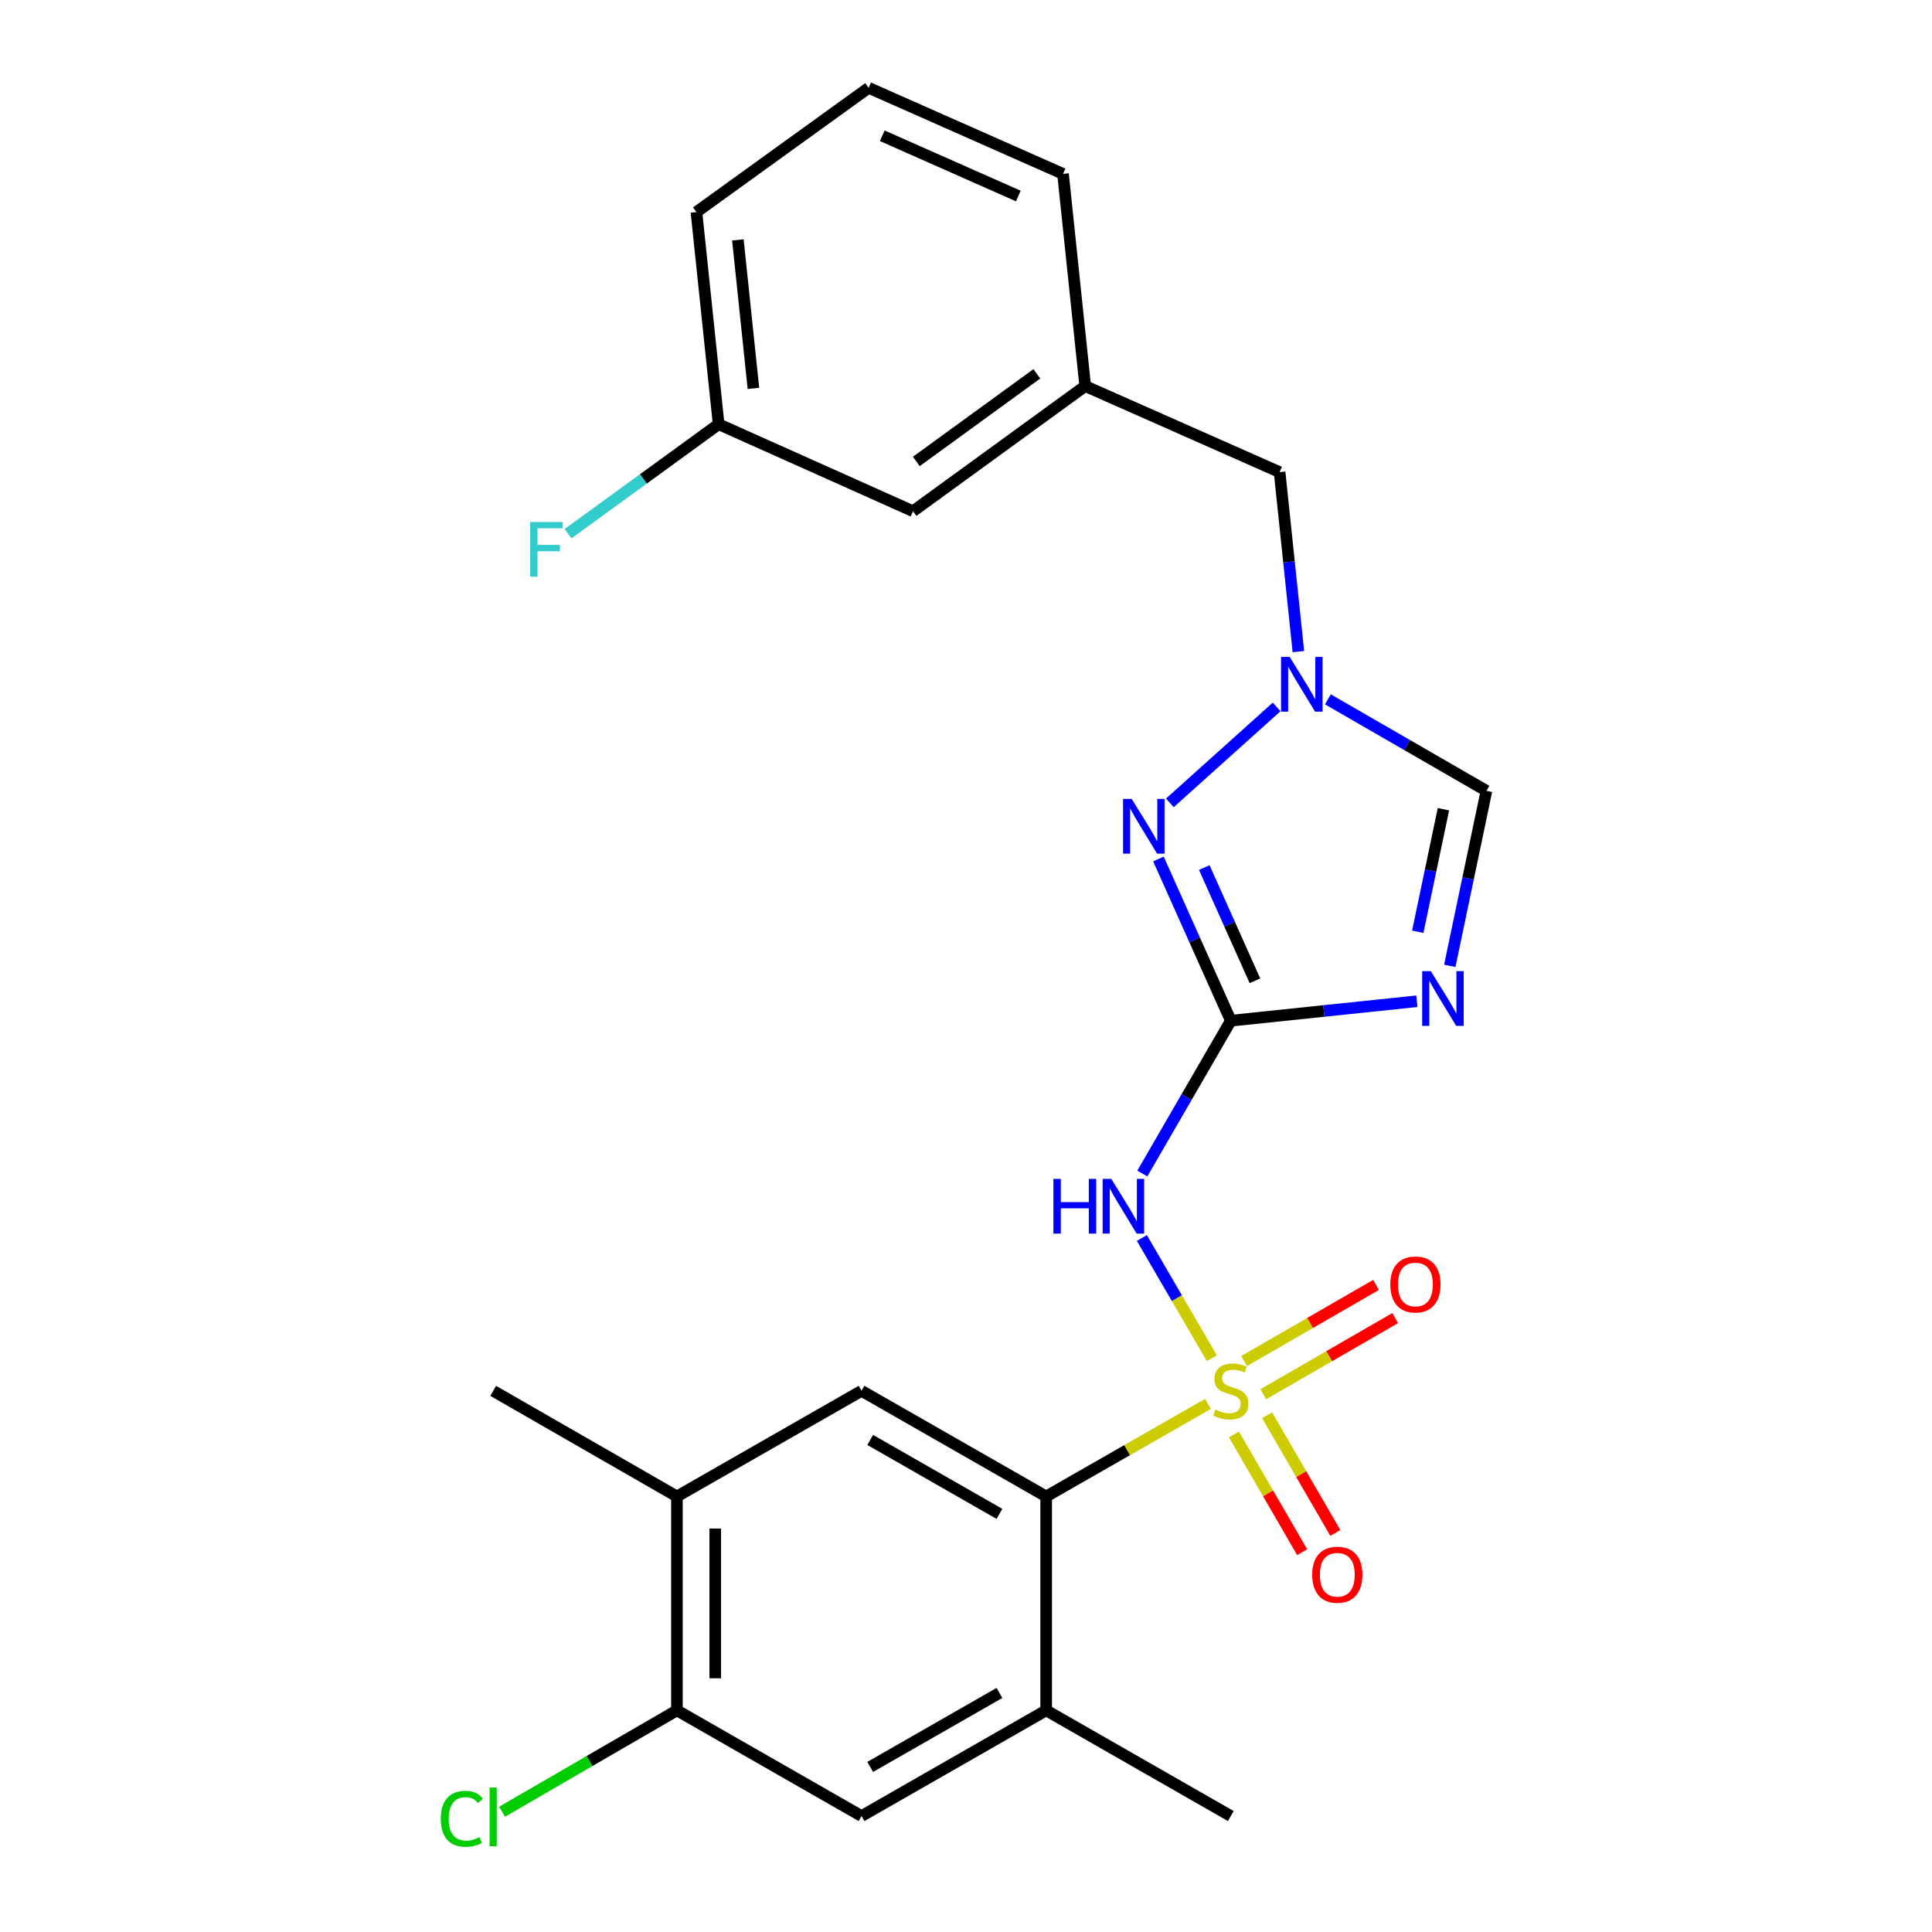 <?xml version='1.0' encoding='iso-8859-1'?>
<svg version='1.1' baseProfile='full'
              xmlns='http://www.w3.org/2000/svg'
                      xmlns:rdkit='http://www.rdkit.org/xml'
                      xmlns:xlink='http://www.w3.org/1999/xlink'
                  xml:space='preserve'
width='1000px' height='1000px' viewBox='0 0 1000 1000'>
<!-- END OF HEADER -->
<rect style='opacity:1.0;fill:#FFFFFF;stroke:none' width='1000' height='1000' x='0' y='0'> </rect>
<path class='bond-1' d='M 627.24,703.009 L 609.133,671.896' style='fill:none;fill-rule:evenodd;stroke:#CCCC00;stroke-width:6px;stroke-linecap:butt;stroke-linejoin:miter;stroke-opacity:1' />
<path class='bond-1' d='M 609.133,671.896 L 591.027,640.783' style='fill:none;fill-rule:evenodd;stroke:#0000FF;stroke-width:6px;stroke-linecap:butt;stroke-linejoin:miter;stroke-opacity:1' />
<path class='bond-3' d='M 625.233,726.662 L 583.366,750.616' style='fill:none;fill-rule:evenodd;stroke:#CCCC00;stroke-width:6px;stroke-linecap:butt;stroke-linejoin:miter;stroke-opacity:1' />
<path class='bond-3' d='M 583.366,750.616 L 541.498,774.57' style='fill:none;fill-rule:evenodd;stroke:#000000;stroke-width:6px;stroke-linecap:butt;stroke-linejoin:miter;stroke-opacity:1' />
<path class='bond-9' d='M 638.7,742.494 L 656.352,772.953' style='fill:none;fill-rule:evenodd;stroke:#CCCC00;stroke-width:6px;stroke-linecap:butt;stroke-linejoin:miter;stroke-opacity:1' />
<path class='bond-9' d='M 656.352,772.953 L 674.005,803.412' style='fill:none;fill-rule:evenodd;stroke:#FF0000;stroke-width:6px;stroke-linecap:butt;stroke-linejoin:miter;stroke-opacity:1' />
<path class='bond-9' d='M 655.864,732.547 L 673.517,763.006' style='fill:none;fill-rule:evenodd;stroke:#CCCC00;stroke-width:6px;stroke-linecap:butt;stroke-linejoin:miter;stroke-opacity:1' />
<path class='bond-9' d='M 673.517,763.006 L 691.17,793.464' style='fill:none;fill-rule:evenodd;stroke:#FF0000;stroke-width:6px;stroke-linecap:butt;stroke-linejoin:miter;stroke-opacity:1' />
<path class='bond-10' d='M 653.861,721.654 L 688.006,701.952' style='fill:none;fill-rule:evenodd;stroke:#CCCC00;stroke-width:6px;stroke-linecap:butt;stroke-linejoin:miter;stroke-opacity:1' />
<path class='bond-10' d='M 688.006,701.952 L 722.152,682.25' style='fill:none;fill-rule:evenodd;stroke:#FF0000;stroke-width:6px;stroke-linecap:butt;stroke-linejoin:miter;stroke-opacity:1' />
<path class='bond-10' d='M 643.946,704.47 L 678.092,684.768' style='fill:none;fill-rule:evenodd;stroke:#CCCC00;stroke-width:6px;stroke-linecap:butt;stroke-linejoin:miter;stroke-opacity:1' />
<path class='bond-10' d='M 678.092,684.768 L 712.237,665.066' style='fill:none;fill-rule:evenodd;stroke:#FF0000;stroke-width:6px;stroke-linecap:butt;stroke-linejoin:miter;stroke-opacity:1' />
<path class='bond-0' d='M 637.066,528.317 L 614.166,567.865' style='fill:none;fill-rule:evenodd;stroke:#000000;stroke-width:6px;stroke-linecap:butt;stroke-linejoin:miter;stroke-opacity:1' />
<path class='bond-0' d='M 614.166,567.865 L 591.267,607.413' style='fill:none;fill-rule:evenodd;stroke:#0000FF;stroke-width:6px;stroke-linecap:butt;stroke-linejoin:miter;stroke-opacity:1' />
<path class='bond-2' d='M 637.066,528.317 L 685.214,523.281' style='fill:none;fill-rule:evenodd;stroke:#000000;stroke-width:6px;stroke-linecap:butt;stroke-linejoin:miter;stroke-opacity:1' />
<path class='bond-2' d='M 685.214,523.281 L 733.362,518.245' style='fill:none;fill-rule:evenodd;stroke:#0000FF;stroke-width:6px;stroke-linecap:butt;stroke-linejoin:miter;stroke-opacity:1' />
<path class='bond-4' d='M 637.066,528.317 L 618.334,486.462' style='fill:none;fill-rule:evenodd;stroke:#000000;stroke-width:6px;stroke-linecap:butt;stroke-linejoin:miter;stroke-opacity:1' />
<path class='bond-4' d='M 618.334,486.462 L 599.602,444.607' style='fill:none;fill-rule:evenodd;stroke:#0000FF;stroke-width:6px;stroke-linecap:butt;stroke-linejoin:miter;stroke-opacity:1' />
<path class='bond-4' d='M 649.554,507.657 L 636.442,478.358' style='fill:none;fill-rule:evenodd;stroke:#000000;stroke-width:6px;stroke-linecap:butt;stroke-linejoin:miter;stroke-opacity:1' />
<path class='bond-4' d='M 636.442,478.358 L 623.33,449.059' style='fill:none;fill-rule:evenodd;stroke:#0000FF;stroke-width:6px;stroke-linecap:butt;stroke-linejoin:miter;stroke-opacity:1' />
<path class='bond-6' d='M 750.403,499.927 L 759.891,454.628' style='fill:none;fill-rule:evenodd;stroke:#0000FF;stroke-width:6px;stroke-linecap:butt;stroke-linejoin:miter;stroke-opacity:1' />
<path class='bond-6' d='M 759.891,454.628 L 769.379,409.329' style='fill:none;fill-rule:evenodd;stroke:#000000;stroke-width:6px;stroke-linecap:butt;stroke-linejoin:miter;stroke-opacity:1' />
<path class='bond-6' d='M 733.832,482.27 L 740.473,450.561' style='fill:none;fill-rule:evenodd;stroke:#0000FF;stroke-width:6px;stroke-linecap:butt;stroke-linejoin:miter;stroke-opacity:1' />
<path class='bond-6' d='M 740.473,450.561 L 747.115,418.852' style='fill:none;fill-rule:evenodd;stroke:#000000;stroke-width:6px;stroke-linecap:butt;stroke-linejoin:miter;stroke-opacity:1' />
<path class='bond-7' d='M 541.498,774.57 L 445.931,719.893' style='fill:none;fill-rule:evenodd;stroke:#000000;stroke-width:6px;stroke-linecap:butt;stroke-linejoin:miter;stroke-opacity:1' />
<path class='bond-7' d='M 517.311,783.588 L 450.414,745.314' style='fill:none;fill-rule:evenodd;stroke:#000000;stroke-width:6px;stroke-linecap:butt;stroke-linejoin:miter;stroke-opacity:1' />
<path class='bond-8' d='M 541.498,774.57 L 541.498,885.281' style='fill:none;fill-rule:evenodd;stroke:#000000;stroke-width:6px;stroke-linecap:butt;stroke-linejoin:miter;stroke-opacity:1' />
<path class='bond-5' d='M 605.521,415.567 L 660.776,365.905' style='fill:none;fill-rule:evenodd;stroke:#0000FF;stroke-width:6px;stroke-linecap:butt;stroke-linejoin:miter;stroke-opacity:1' />
<path class='bond-14' d='M 672.04,337.268 L 667.178,290.819' style='fill:none;fill-rule:evenodd;stroke:#0000FF;stroke-width:6px;stroke-linecap:butt;stroke-linejoin:miter;stroke-opacity:1' />
<path class='bond-14' d='M 667.178,290.819 L 662.316,244.37' style='fill:none;fill-rule:evenodd;stroke:#000000;stroke-width:6px;stroke-linecap:butt;stroke-linejoin:miter;stroke-opacity:1' />
<path class='bond-26' d='M 687.31,361.977 L 728.344,385.653' style='fill:none;fill-rule:evenodd;stroke:#0000FF;stroke-width:6px;stroke-linecap:butt;stroke-linejoin:miter;stroke-opacity:1' />
<path class='bond-26' d='M 728.344,385.653 L 769.379,409.329' style='fill:none;fill-rule:evenodd;stroke:#000000;stroke-width:6px;stroke-linecap:butt;stroke-linejoin:miter;stroke-opacity:1' />
<path class='bond-12' d='M 445.931,719.893 L 350.375,774.57' style='fill:none;fill-rule:evenodd;stroke:#000000;stroke-width:6px;stroke-linecap:butt;stroke-linejoin:miter;stroke-opacity:1' />
<path class='bond-13' d='M 541.498,885.281 L 445.931,939.981' style='fill:none;fill-rule:evenodd;stroke:#000000;stroke-width:6px;stroke-linecap:butt;stroke-linejoin:miter;stroke-opacity:1' />
<path class='bond-13' d='M 517.308,876.268 L 450.411,914.558' style='fill:none;fill-rule:evenodd;stroke:#000000;stroke-width:6px;stroke-linecap:butt;stroke-linejoin:miter;stroke-opacity:1' />
<path class='bond-20' d='M 541.498,885.281 L 637.066,939.981' style='fill:none;fill-rule:evenodd;stroke:#000000;stroke-width:6px;stroke-linecap:butt;stroke-linejoin:miter;stroke-opacity:1' />
<path class='bond-11' d='M 350.375,885.281 L 445.931,939.981' style='fill:none;fill-rule:evenodd;stroke:#000000;stroke-width:6px;stroke-linecap:butt;stroke-linejoin:miter;stroke-opacity:1' />
<path class='bond-16' d='M 350.375,885.281 L 305.117,911.521' style='fill:none;fill-rule:evenodd;stroke:#000000;stroke-width:6px;stroke-linecap:butt;stroke-linejoin:miter;stroke-opacity:1' />
<path class='bond-16' d='M 305.117,911.521 L 259.858,937.761' style='fill:none;fill-rule:evenodd;stroke:#00CC00;stroke-width:6px;stroke-linecap:butt;stroke-linejoin:miter;stroke-opacity:1' />
<path class='bond-25' d='M 350.375,885.281 L 350.375,774.57' style='fill:none;fill-rule:evenodd;stroke:#000000;stroke-width:6px;stroke-linecap:butt;stroke-linejoin:miter;stroke-opacity:1' />
<path class='bond-25' d='M 370.213,868.674 L 370.213,791.177' style='fill:none;fill-rule:evenodd;stroke:#000000;stroke-width:6px;stroke-linecap:butt;stroke-linejoin:miter;stroke-opacity:1' />
<path class='bond-22' d='M 350.375,774.57 L 255.27,719.893' style='fill:none;fill-rule:evenodd;stroke:#000000;stroke-width:6px;stroke-linecap:butt;stroke-linejoin:miter;stroke-opacity:1' />
<path class='bond-15' d='M 662.316,244.37 L 561.701,199.822' style='fill:none;fill-rule:evenodd;stroke:#000000;stroke-width:6px;stroke-linecap:butt;stroke-linejoin:miter;stroke-opacity:1' />
<path class='bond-17' d='M 561.701,199.822 L 472.581,264.606' style='fill:none;fill-rule:evenodd;stroke:#000000;stroke-width:6px;stroke-linecap:butt;stroke-linejoin:miter;stroke-opacity:1' />
<path class='bond-17' d='M 536.668,193.492 L 474.284,238.841' style='fill:none;fill-rule:evenodd;stroke:#000000;stroke-width:6px;stroke-linecap:butt;stroke-linejoin:miter;stroke-opacity:1' />
<path class='bond-23' d='M 561.701,199.822 L 550.216,90.003' style='fill:none;fill-rule:evenodd;stroke:#000000;stroke-width:6px;stroke-linecap:butt;stroke-linejoin:miter;stroke-opacity:1' />
<path class='bond-18' d='M 472.581,264.606 L 371.966,219.572' style='fill:none;fill-rule:evenodd;stroke:#000000;stroke-width:6px;stroke-linecap:butt;stroke-linejoin:miter;stroke-opacity:1' />
<path class='bond-19' d='M 371.966,219.572 L 332.988,247.903' style='fill:none;fill-rule:evenodd;stroke:#000000;stroke-width:6px;stroke-linecap:butt;stroke-linejoin:miter;stroke-opacity:1' />
<path class='bond-19' d='M 332.988,247.903 L 294.01,276.234' style='fill:none;fill-rule:evenodd;stroke:#33CCCC;stroke-width:6px;stroke-linecap:butt;stroke-linejoin:miter;stroke-opacity:1' />
<path class='bond-27' d='M 371.966,219.572 L 360.47,109.765' style='fill:none;fill-rule:evenodd;stroke:#000000;stroke-width:6px;stroke-linecap:butt;stroke-linejoin:miter;stroke-opacity:1' />
<path class='bond-27' d='M 389.972,201.035 L 381.925,124.17' style='fill:none;fill-rule:evenodd;stroke:#000000;stroke-width:6px;stroke-linecap:butt;stroke-linejoin:miter;stroke-opacity:1' />
<path class='bond-21' d='M 449.601,45.455 L 550.216,90.003' style='fill:none;fill-rule:evenodd;stroke:#000000;stroke-width:6px;stroke-linecap:butt;stroke-linejoin:miter;stroke-opacity:1' />
<path class='bond-21' d='M 456.662,70.277 L 527.092,101.461' style='fill:none;fill-rule:evenodd;stroke:#000000;stroke-width:6px;stroke-linecap:butt;stroke-linejoin:miter;stroke-opacity:1' />
<path class='bond-24' d='M 449.601,45.455 L 360.47,109.765' style='fill:none;fill-rule:evenodd;stroke:#000000;stroke-width:6px;stroke-linecap:butt;stroke-linejoin:miter;stroke-opacity:1' />
<path  class='atom-0' d='M 629.066 729.613
Q 629.386 729.733, 630.706 730.293
Q 632.026 730.853, 633.466 731.213
Q 634.946 731.533, 636.386 731.533
Q 639.066 731.533, 640.626 730.253
Q 642.186 728.933, 642.186 726.653
Q 642.186 725.093, 641.386 724.133
Q 640.626 723.173, 639.426 722.653
Q 638.226 722.133, 636.226 721.533
Q 633.706 720.773, 632.186 720.053
Q 630.706 719.333, 629.626 717.813
Q 628.586 716.293, 628.586 713.733
Q 628.586 710.173, 630.986 707.973
Q 633.426 705.773, 638.226 705.773
Q 641.506 705.773, 645.226 707.333
L 644.306 710.413
Q 640.906 709.013, 638.346 709.013
Q 635.586 709.013, 634.066 710.173
Q 632.546 711.293, 632.586 713.253
Q 632.586 714.773, 633.346 715.693
Q 634.146 716.613, 635.266 717.133
Q 636.426 717.653, 638.346 718.253
Q 640.906 719.053, 642.426 719.853
Q 643.946 720.653, 645.026 722.293
Q 646.146 723.893, 646.146 726.653
Q 646.146 730.573, 643.506 732.693
Q 640.906 734.773, 636.546 734.773
Q 634.026 734.773, 632.106 734.213
Q 630.226 733.693, 627.986 732.773
L 629.066 729.613
' fill='#CCCC00'/>
<path  class='atom-2' d='M 545.242 610.187
L 549.082 610.187
L 549.082 622.227
L 563.562 622.227
L 563.562 610.187
L 567.402 610.187
L 567.402 638.507
L 563.562 638.507
L 563.562 625.427
L 549.082 625.427
L 549.082 638.507
L 545.242 638.507
L 545.242 610.187
' fill='#0000FF'/>
<path  class='atom-2' d='M 575.202 610.187
L 584.482 625.187
Q 585.402 626.667, 586.882 629.347
Q 588.362 632.027, 588.442 632.187
L 588.442 610.187
L 592.202 610.187
L 592.202 638.507
L 588.322 638.507
L 578.362 622.107
Q 577.202 620.187, 575.962 617.987
Q 574.762 615.787, 574.402 615.107
L 574.402 638.507
L 570.722 638.507
L 570.722 610.187
L 575.202 610.187
' fill='#0000FF'/>
<path  class='atom-3' d='M 740.602 502.673
L 749.882 517.673
Q 750.802 519.153, 752.282 521.833
Q 753.762 524.513, 753.842 524.673
L 753.842 502.673
L 757.602 502.673
L 757.602 530.993
L 753.722 530.993
L 743.762 514.593
Q 742.602 512.673, 741.362 510.473
Q 740.162 508.273, 739.802 507.593
L 739.802 530.993
L 736.122 530.993
L 736.122 502.673
L 740.602 502.673
' fill='#0000FF'/>
<path  class='atom-5' d='M 585.772 413.531
L 595.052 428.531
Q 595.972 430.011, 597.452 432.691
Q 598.932 435.371, 599.012 435.531
L 599.012 413.531
L 602.772 413.531
L 602.772 441.851
L 598.892 441.851
L 588.932 425.451
Q 587.772 423.531, 586.532 421.331
Q 585.332 419.131, 584.972 418.451
L 584.972 441.851
L 581.292 441.851
L 581.292 413.531
L 585.772 413.531
' fill='#0000FF'/>
<path  class='atom-6' d='M 667.551 340.029
L 676.831 355.029
Q 677.751 356.509, 679.231 359.189
Q 680.711 361.869, 680.791 362.029
L 680.791 340.029
L 684.551 340.029
L 684.551 368.349
L 680.671 368.349
L 670.711 351.949
Q 669.551 350.029, 668.311 347.829
Q 667.111 345.629, 666.751 344.949
L 666.751 368.349
L 663.071 368.349
L 663.071 340.029
L 667.551 340.029
' fill='#0000FF'/>
<path  class='atom-10' d='M 679.184 815.077
Q 679.184 808.277, 682.544 804.477
Q 685.904 800.677, 692.184 800.677
Q 698.464 800.677, 701.824 804.477
Q 705.184 808.277, 705.184 815.077
Q 705.184 821.957, 701.784 825.877
Q 698.384 829.757, 692.184 829.757
Q 685.944 829.757, 682.544 825.877
Q 679.184 821.997, 679.184 815.077
M 692.184 826.557
Q 696.504 826.557, 698.824 823.677
Q 701.184 820.757, 701.184 815.077
Q 701.184 809.517, 698.824 806.717
Q 696.504 803.877, 692.184 803.877
Q 687.864 803.877, 685.504 806.677
Q 683.184 809.477, 683.184 815.077
Q 683.184 820.797, 685.504 823.677
Q 687.864 826.557, 692.184 826.557
' fill='#FF0000'/>
<path  class='atom-11' d='M 719.611 664.843
Q 719.611 658.043, 722.971 654.243
Q 726.331 650.443, 732.611 650.443
Q 738.891 650.443, 742.251 654.243
Q 745.611 658.043, 745.611 664.843
Q 745.611 671.723, 742.211 675.643
Q 738.811 679.523, 732.611 679.523
Q 726.371 679.523, 722.971 675.643
Q 719.611 671.763, 719.611 664.843
M 732.611 676.323
Q 736.931 676.323, 739.251 673.443
Q 741.611 670.523, 741.611 664.843
Q 741.611 659.283, 739.251 656.483
Q 736.931 653.643, 732.611 653.643
Q 728.291 653.643, 725.931 656.443
Q 723.611 659.243, 723.611 664.843
Q 723.611 670.563, 725.931 673.443
Q 728.291 676.323, 732.611 676.323
' fill='#FF0000'/>
<path  class='atom-17' d='M 228.15 941.402
Q 228.15 934.362, 231.43 930.682
Q 234.75 926.962, 241.03 926.962
Q 246.87 926.962, 249.99 931.082
L 247.35 933.242
Q 245.07 930.242, 241.03 930.242
Q 236.75 930.242, 234.47 933.122
Q 232.23 935.962, 232.23 941.402
Q 232.23 947.002, 234.55 949.882
Q 236.91 952.762, 241.47 952.762
Q 244.59 952.762, 248.23 950.882
L 249.35 953.882
Q 247.87 954.842, 245.63 955.402
Q 243.39 955.962, 240.91 955.962
Q 234.75 955.962, 231.43 952.202
Q 228.15 948.442, 228.15 941.402
' fill='#00CC00'/>
<path  class='atom-17' d='M 253.43 925.242
L 257.11 925.242
L 257.11 955.602
L 253.43 955.602
L 253.43 925.242
' fill='#00CC00'/>
<path  class='atom-20' d='M 274.415 270.196
L 291.255 270.196
L 291.255 273.436
L 278.215 273.436
L 278.215 282.036
L 289.815 282.036
L 289.815 285.316
L 278.215 285.316
L 278.215 298.516
L 274.415 298.516
L 274.415 270.196
' fill='#33CCCC'/>
</svg>
